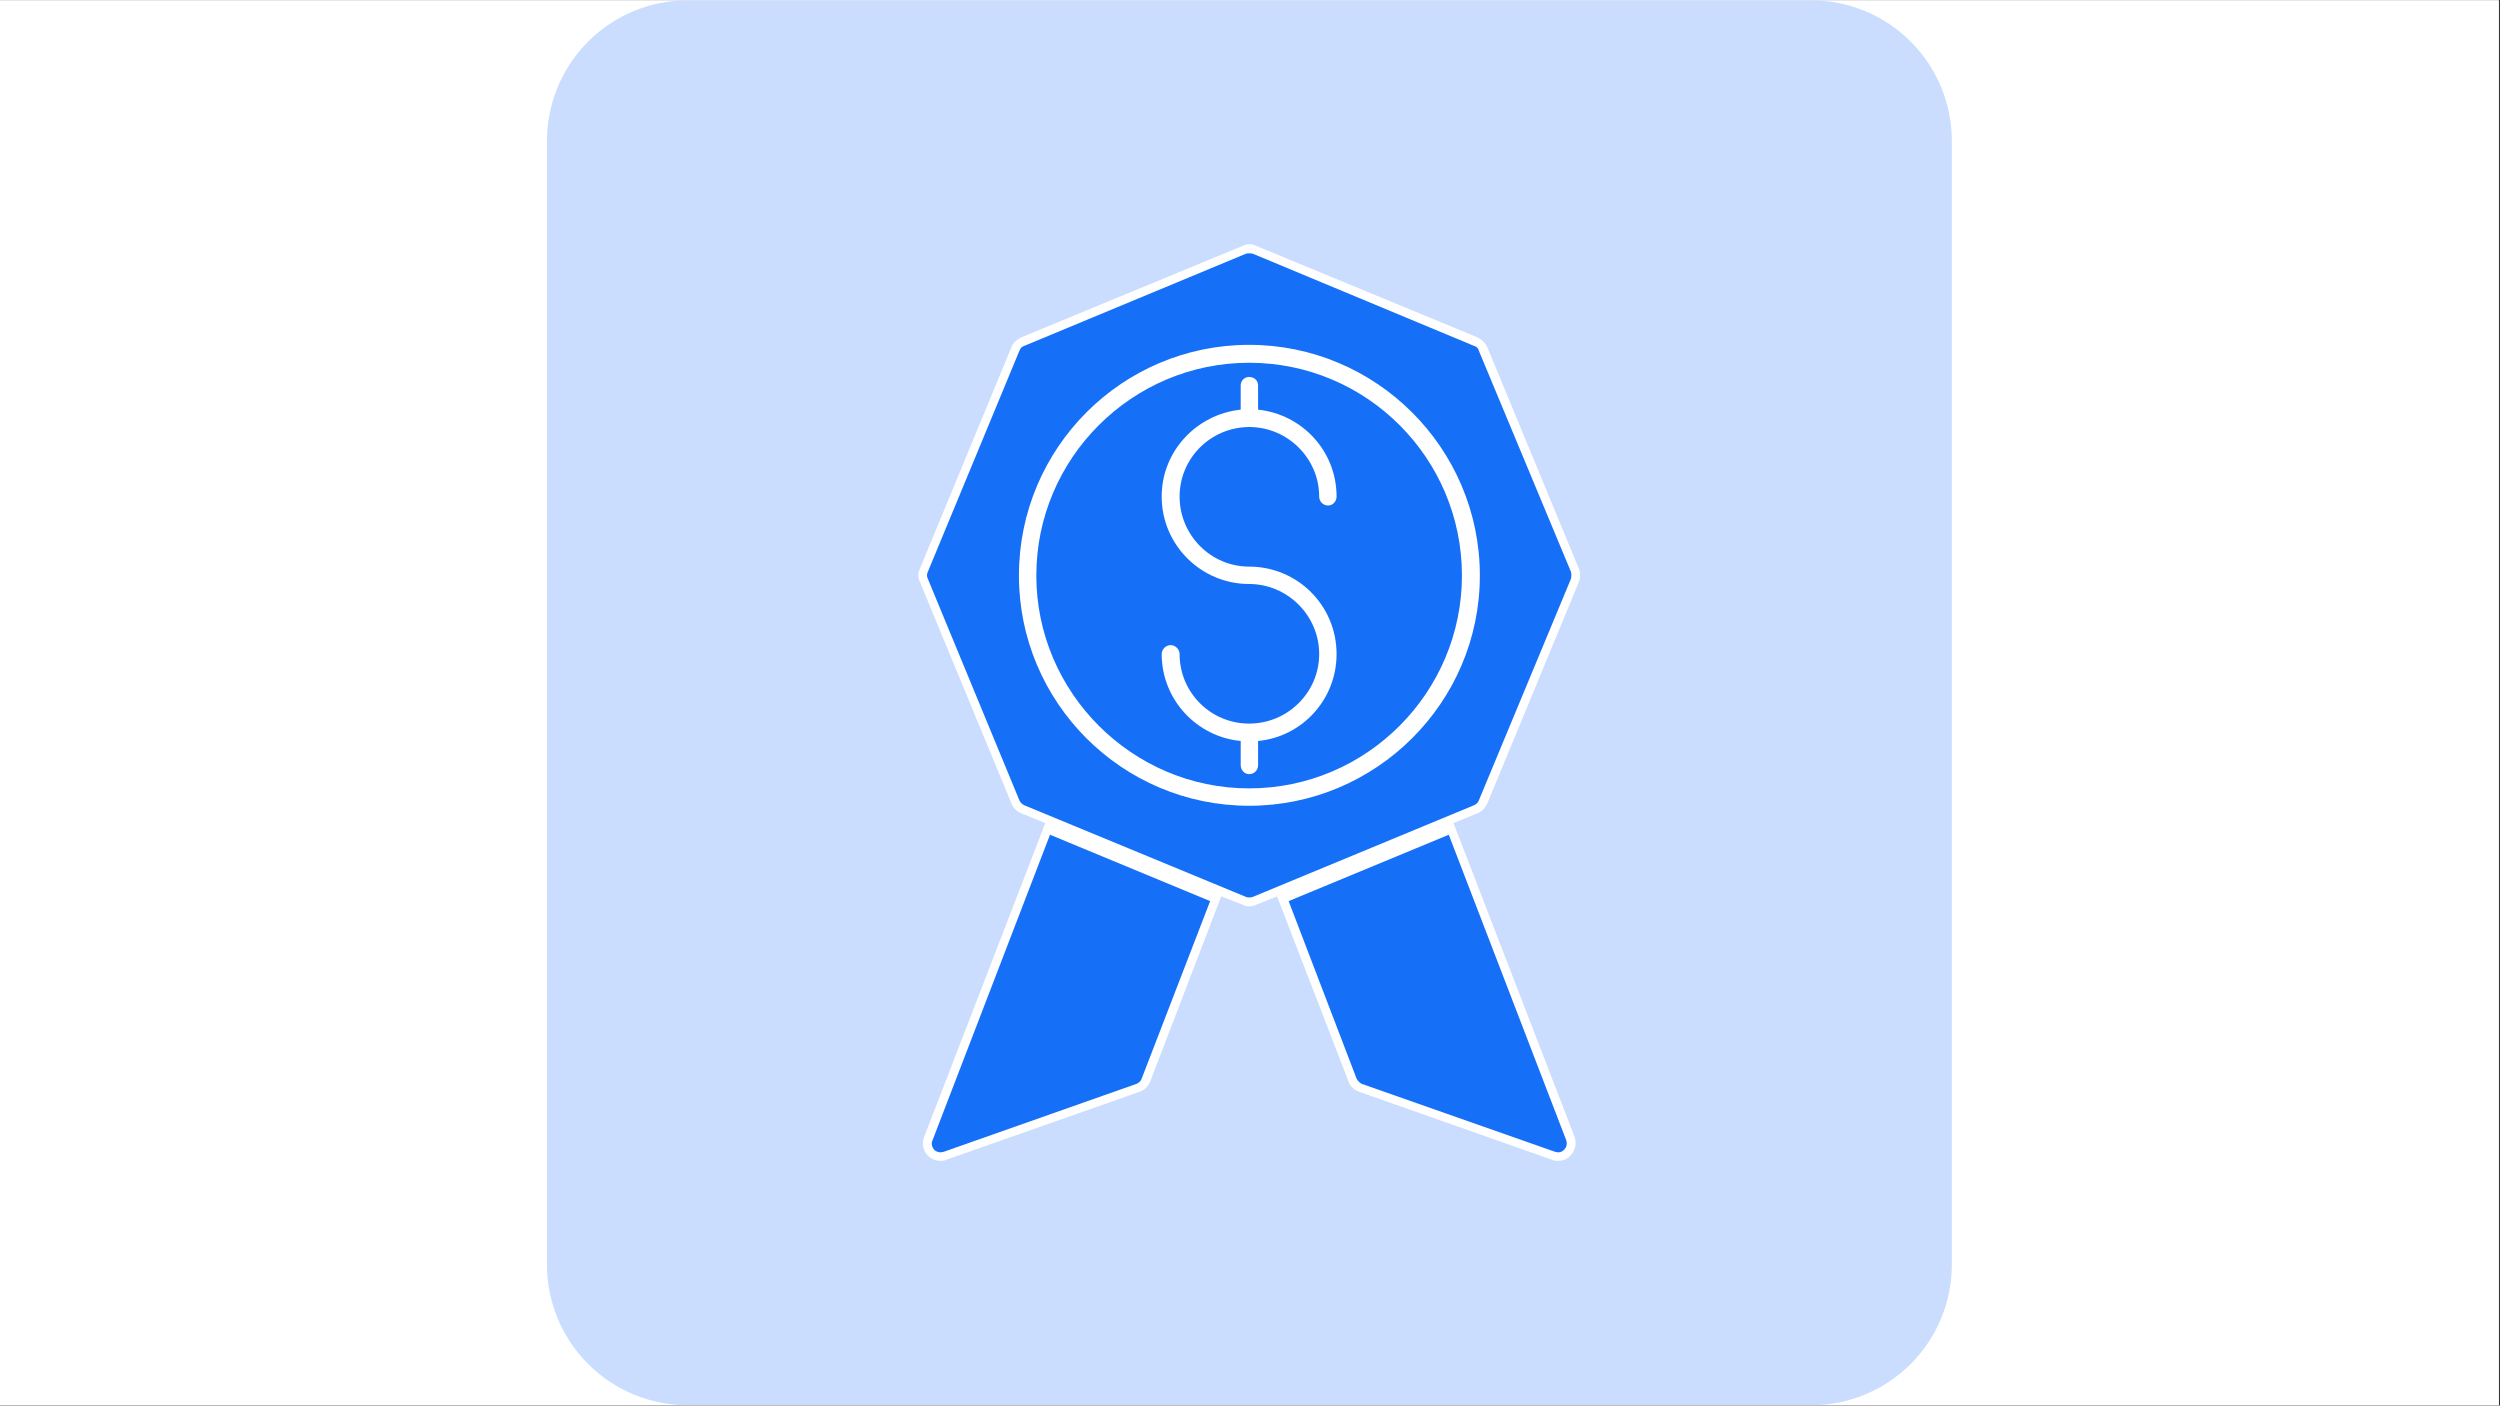 <svg xmlns="http://www.w3.org/2000/svg" xmlns:xlink="http://www.w3.org/1999/xlink" width="1366" zoomAndPan="magnify" viewBox="0 0 1024.5 576" height="768" preserveAspectRatio="xMidYMid meet" version="1.0"><rect x="0" y="0" width="1024.5" height="576" fill="#333333" stroke="none"/><defs><clipPath id="bdc5414e22"><path d="M 0 0.141 L 1024 0.141 L 1024 575.859 L 0 575.859 Z M 0 0.141 " clip-rule="nonzero"/></clipPath><clipPath id="27ac07bc55"><path d="M 224.141 0.141 L 799.859 0.141 L 799.859 575.859 L 224.141 575.859 Z M 224.141 0.141 " clip-rule="nonzero"/></clipPath></defs><g clip-path="url(#bdc5414e22)"><path fill="#ffffff" d="M 0 0.141 L 1024 0.141 L 1024 575.859 L 0 575.859 Z M 0 0.141 " fill-opacity="1" fill-rule="nonzero"/><path fill="#ffffff" d="M 0 0.141 L 1024 0.141 L 1024 575.859 L 0 575.859 Z M 0 0.141 " fill-opacity="1" fill-rule="nonzero"/></g><g clip-path="url(#27ac07bc55)"><path fill="#caddff" d="M 281.777 0.141 L 742.223 0.141 C 744.109 0.141 745.992 0.234 747.871 0.418 C 749.75 0.602 751.617 0.879 753.469 1.246 C 755.32 1.617 757.148 2.074 758.953 2.621 C 760.762 3.172 762.535 3.805 764.281 4.527 C 766.023 5.25 767.727 6.055 769.395 6.945 C 771.059 7.836 772.676 8.805 774.242 9.855 C 775.812 10.902 777.328 12.027 778.789 13.223 C 780.246 14.422 781.645 15.688 782.977 17.023 C 784.312 18.355 785.578 19.754 786.777 21.211 C 787.973 22.672 789.098 24.188 790.145 25.758 C 791.195 27.324 792.164 28.941 793.055 30.609 C 793.945 32.273 794.75 33.977 795.473 35.719 C 796.195 37.465 796.828 39.238 797.379 41.047 C 797.926 42.852 798.383 44.68 798.754 46.531 C 799.121 48.383 799.398 50.25 799.582 52.129 C 799.766 54.008 799.859 55.891 799.859 57.777 L 799.859 518.223 C 799.859 520.109 799.766 521.992 799.582 523.871 C 799.398 525.75 799.121 527.617 798.754 529.469 C 798.383 531.32 797.926 533.148 797.379 534.953 C 796.828 536.762 796.195 538.535 795.473 540.281 C 794.75 542.023 793.945 543.727 793.055 545.391 C 792.164 547.059 791.195 548.676 790.145 550.242 C 789.098 551.812 787.973 553.328 786.777 554.785 C 785.578 556.246 784.312 557.645 782.977 558.977 C 781.645 560.312 780.246 561.578 778.789 562.777 C 777.328 563.973 775.812 565.098 774.242 566.145 C 772.676 567.195 771.059 568.164 769.395 569.055 C 767.727 569.945 766.023 570.75 764.281 571.473 C 762.535 572.195 760.762 572.828 758.953 573.379 C 757.148 573.926 755.32 574.383 753.469 574.754 C 751.617 575.121 749.75 575.398 747.871 575.582 C 745.992 575.766 744.109 575.859 742.223 575.859 L 281.777 575.859 C 279.891 575.859 278.008 575.766 276.129 575.582 C 274.25 575.398 272.383 575.121 270.531 574.754 C 268.68 574.383 266.852 573.926 265.047 573.379 C 263.238 572.828 261.465 572.195 259.719 571.473 C 257.977 570.75 256.273 569.945 254.609 569.055 C 252.941 568.164 251.324 567.195 249.758 566.145 C 248.188 565.098 246.672 563.973 245.215 562.777 C 243.754 561.578 242.355 560.312 241.023 558.977 C 239.688 557.645 238.422 556.246 237.223 554.789 C 236.027 553.328 234.902 551.812 233.855 550.242 C 232.805 548.676 231.836 547.059 230.945 545.391 C 230.055 543.727 229.25 542.023 228.527 540.281 C 227.805 538.535 227.172 536.762 226.621 534.953 C 226.074 533.148 225.617 531.32 225.25 529.469 C 224.879 527.617 224.602 525.75 224.418 523.871 C 224.234 521.992 224.141 520.109 224.141 518.223 L 224.141 57.777 C 224.141 55.891 224.234 54.008 224.418 52.129 C 224.602 50.25 224.879 48.383 225.25 46.531 C 225.617 44.68 226.074 42.852 226.621 41.047 C 227.172 39.238 227.805 37.465 228.527 35.719 C 229.25 33.977 230.055 32.273 230.945 30.609 C 231.836 28.941 232.805 27.324 233.855 25.758 C 234.902 24.188 236.027 22.672 237.223 21.211 C 238.422 19.754 239.688 18.355 241.023 17.023 C 242.355 15.688 243.754 14.422 245.215 13.223 C 246.672 12.027 248.188 10.902 249.758 9.855 C 251.324 8.805 252.941 7.836 254.609 6.945 C 256.273 6.055 257.977 5.25 259.719 4.527 C 261.465 3.805 263.238 3.172 265.047 2.621 C 266.852 2.074 268.68 1.617 270.531 1.246 C 272.383 0.879 274.25 0.602 276.129 0.418 C 278.008 0.234 279.891 0.141 281.777 0.141 Z M 281.777 0.141 " fill-opacity="1" fill-rule="evenodd"/></g><path fill="#ffffff" d="M 441.52 342.938 L 397.699 456.699 L 459.004 434.898 L 487.285 361.719 Z M 441.52 342.938 " fill-opacity="1" fill-rule="evenodd"/><path fill="#ffffff" d="M 557.223 337.543 L 583.777 326.75 L 597.16 321.137 L 632.562 235.867 L 597.16 150.383 L 511.891 115.199 L 426.625 150.383 L 391.223 235.867 L 426.625 321.137 L 440.223 326.75 L 499.156 351.141 C 499.156 351.141 499.371 351.141 499.371 351.141 L 511.891 356.32 Z M 557.223 337.543 " fill-opacity="1" fill-rule="evenodd"/><path fill="#ffffff" d="M 582.266 342.938 L 536.719 361.719 L 564.996 434.898 L 626.086 456.699 Z M 582.266 342.938 " fill-opacity="1" fill-rule="evenodd"/><path fill="#ffffff" d="M 595.648 337.324 L 645.297 465.984 C 646.16 468.574 645.516 471.594 643.57 473.539 C 642.277 475.051 640.551 475.695 638.605 475.695 C 637.742 475.695 636.879 475.695 636.016 475.266 L 557.008 447.418 C 555.066 446.77 553.34 445.258 552.691 443.316 L 523.332 367.332 L 514.699 370.785 C 513.836 371.219 512.973 371.434 511.891 371.434 C 511.027 371.434 510.164 371.219 509.301 370.785 L 500.453 367.332 L 471.309 443.316 C 470.445 445.258 468.934 446.77 466.992 447.418 L 387.77 475.266 C 387.121 475.695 386.258 475.695 385.395 475.695 C 383.449 475.695 381.723 475.051 380.215 473.539 C 378.27 471.594 377.621 468.574 378.703 465.984 L 428.352 337.324 L 418.422 333.223 C 416.695 332.578 415.184 331.066 414.535 329.34 L 376.977 238.457 C 376.113 236.73 376.113 234.789 376.977 233.062 L 414.535 142.18 C 415.184 140.453 416.695 139.16 418.422 138.297 L 509.301 100.734 C 511.027 99.871 512.973 99.871 514.699 100.734 L 605.578 138.297 C 607.305 139.16 608.602 140.453 609.465 142.18 L 647.023 233.062 C 647.672 234.789 647.672 236.73 647.023 238.457 L 609.465 329.34 C 608.602 331.066 607.305 332.578 605.578 333.223 Z M 595.648 337.324 " fill-opacity="1" fill-rule="evenodd"/><path fill="#1670f7" d="M 511.891 367.762 C 511.461 367.762 511.027 367.762 510.598 367.547 L 419.715 329.984 C 418.852 329.555 418.207 328.906 417.773 328.043 L 380.215 237.164 C 379.781 236.301 379.781 235.219 380.215 234.355 L 417.773 143.691 C 418.207 142.613 418.852 141.965 419.715 141.75 L 510.598 103.973 C 511.461 103.758 512.539 103.758 513.402 103.973 L 604.066 141.75 C 604.93 141.965 605.793 142.613 606.012 143.691 L 643.789 234.355 C 644.004 235.219 644.004 236.301 643.789 237.164 L 606.012 328.043 C 605.793 328.906 604.93 329.555 604.066 329.984 L 513.402 367.547 C 512.973 367.762 512.324 367.762 511.891 367.762 Z M 511.891 174.992 C 511.891 174.992 511.676 174.992 511.676 174.992 C 495.918 175.211 483.398 187.945 483.398 203.488 C 483.398 219.246 496.133 232.199 511.891 232.199 C 531.754 232.199 547.727 248.172 547.727 268.031 C 547.727 286.598 533.695 301.922 515.562 303.652 L 515.562 313.582 C 515.562 315.523 514.051 317.25 511.891 317.25 C 509.949 317.25 508.438 315.523 508.438 313.582 L 508.438 303.652 C 490.305 301.922 476.059 286.598 476.059 268.031 C 476.059 266.09 477.785 264.363 479.727 264.363 C 481.672 264.363 483.398 266.09 483.398 268.031 C 483.398 283.789 496.133 296.527 511.891 296.527 C 527.652 296.527 540.602 283.789 540.602 268.031 C 540.602 252.273 527.652 239.32 511.891 239.32 C 492.25 239.32 476.059 223.348 476.059 203.488 C 476.059 184.922 490.305 169.812 508.438 167.871 L 508.438 157.941 C 508.438 155.996 509.949 154.484 511.891 154.484 C 514.051 154.484 515.562 155.996 515.562 157.941 L 515.562 167.871 C 533.695 169.812 547.727 184.922 547.727 203.488 C 547.727 205.43 546.215 207.156 544.273 207.156 C 542.113 207.156 540.602 205.43 540.602 203.488 C 540.602 187.945 527.867 175.211 512.324 174.992 C 512.109 174.992 512.109 174.992 511.891 174.992 Z M 511.891 330.203 C 459.867 330.203 417.559 287.891 417.559 235.867 C 417.559 183.629 459.867 141.316 511.891 141.316 C 563.918 141.316 606.441 183.629 606.441 235.867 C 606.441 287.891 563.918 330.203 511.891 330.203 Z M 511.891 148.656 C 463.969 148.656 424.684 187.73 424.684 235.867 C 424.684 283.789 463.969 323.078 511.891 323.078 C 560.031 323.078 599.102 283.789 599.102 235.867 C 599.102 187.73 560.031 148.656 511.891 148.656 Z M 511.891 148.656 " fill-opacity="1" fill-rule="evenodd"/><path fill="#1670f7" d="M 385.395 472.242 C 384.531 472.242 383.449 471.812 382.805 471.164 C 381.941 470.086 381.508 468.574 382.156 467.277 L 430.293 342.074 L 495.918 369.273 L 467.855 442.023 C 467.641 442.887 466.777 443.75 465.695 444.18 L 386.688 472.027 C 386.258 472.027 385.824 472.242 385.395 472.242 Z M 385.395 472.242 " fill-opacity="1" fill-rule="evenodd"/><path fill="#1670f7" d="M 638.605 472.242 C 638.176 472.242 637.742 472.027 637.312 472.027 L 558.086 444.18 C 557.223 443.75 556.359 442.887 555.93 442.023 L 528.082 369.273 L 593.707 342.074 L 641.844 467.277 C 642.277 468.574 642.059 470.086 640.98 471.164 C 640.332 471.812 639.469 472.242 638.605 472.242 Z M 638.605 472.242 " fill-opacity="1" fill-rule="evenodd"/></svg>